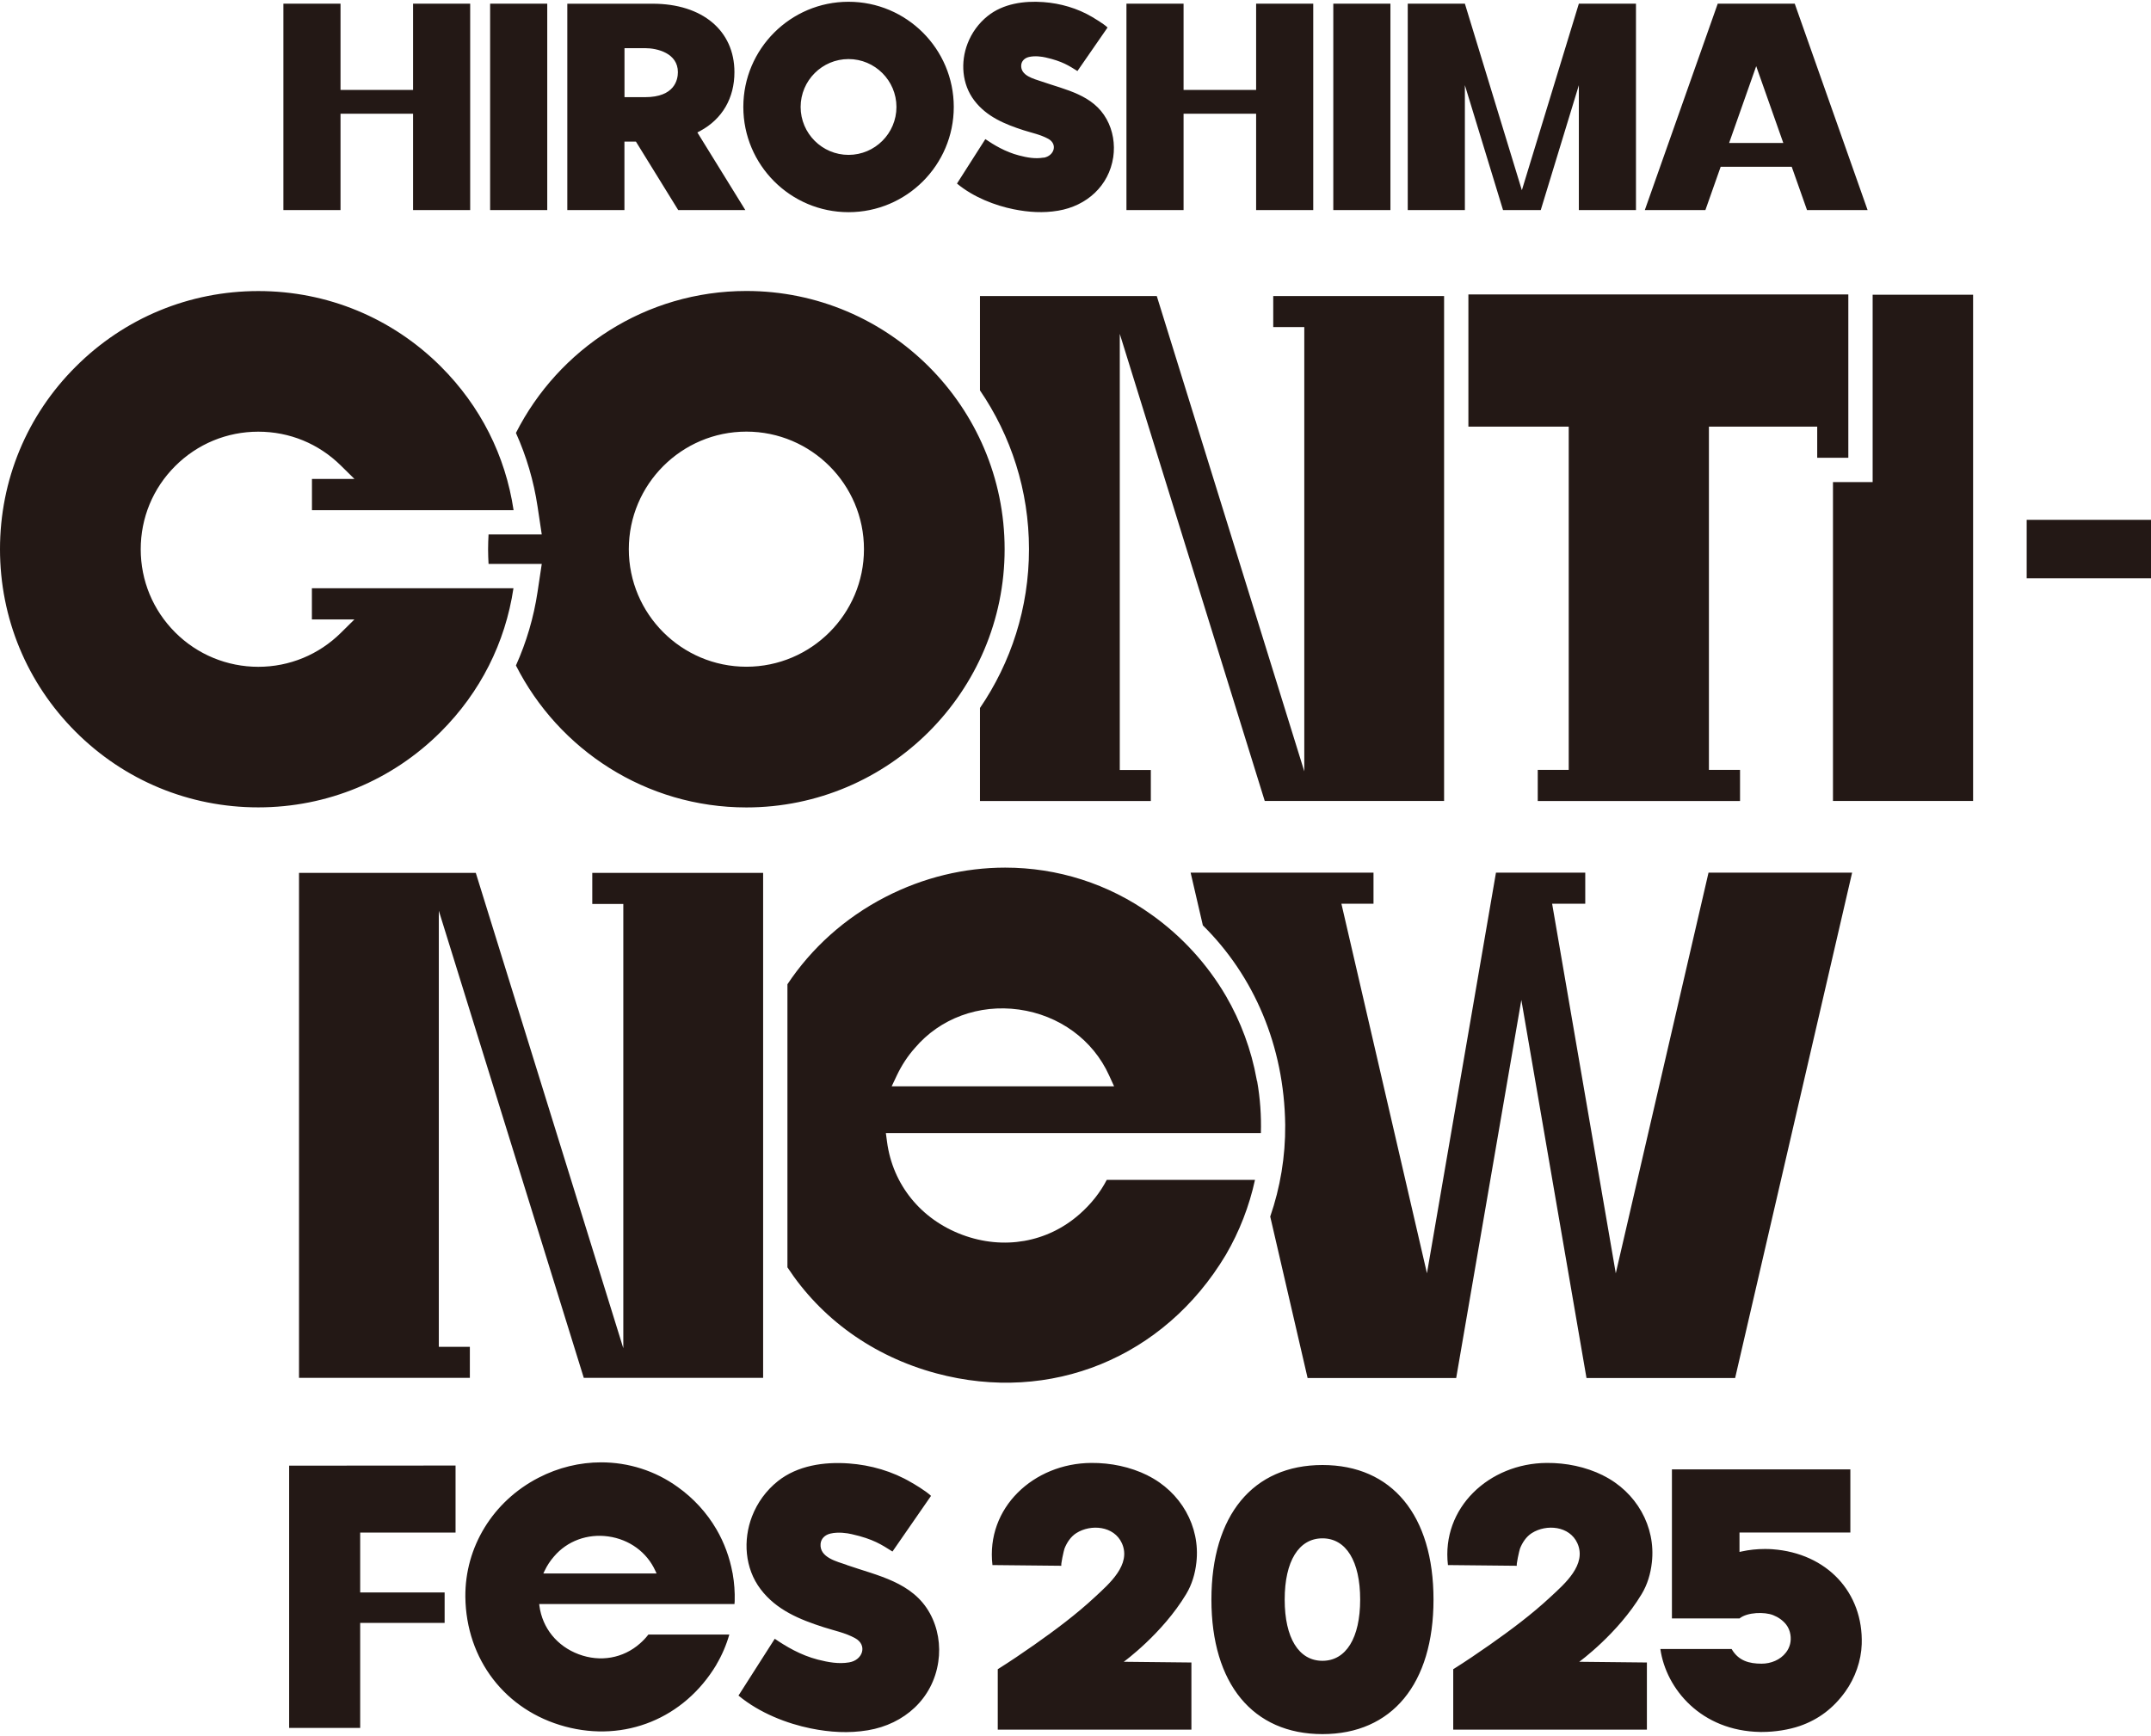 <svg width="140" height="113" viewBox="0 0 140 113" fill="none" xmlns="http://www.w3.org/2000/svg">
<path d="M65.387 35.749C65.387 26.48 57.844 18.942 48.58 18.942C42.033 18.942 36.354 22.707 33.58 28.182C34.261 29.696 34.737 31.3 34.988 32.976L35.261 34.792H31.798C31.781 35.111 31.768 35.431 31.768 35.754C31.768 36.077 31.781 36.396 31.798 36.711H35.261L34.988 38.527C34.737 40.199 34.261 41.807 33.58 43.321C36.354 48.796 42.033 52.561 48.58 52.561C57.849 52.561 65.387 45.019 65.387 35.754V35.749ZM48.58 43.402C44.36 43.402 40.927 39.969 40.927 35.749C40.927 31.53 44.36 28.097 48.58 28.097C52.799 28.097 56.232 31.53 56.232 35.749C56.232 39.969 52.799 43.402 48.58 43.402ZM75.29 19.27H63.783V25.413C65.795 28.36 66.973 31.921 66.973 35.749C66.973 39.578 65.795 43.139 63.783 46.087V52.144H74.903V50.123H72.882V21.733L82.317 52.14H93.99V19.27H82.87V21.291H84.891V50.213L75.29 19.27ZM121.883 31.381H119.301V52.14H128.421V19.185H121.883V31.381ZM85.103 89.706H94.777L99.018 65.093L103.259 89.706H112.932L120.547 56.806H111.201L105.165 82.887L101.022 58.831H103.178V56.806H97.367L92.875 82.887L87.307 58.831H89.396V56.806H77.493L78.289 60.239C81.62 63.532 83.585 68.088 83.649 73.226C83.666 75.294 83.325 77.306 82.674 79.195L85.108 89.71L85.103 89.706ZM120.3 29.798V19.168H95.572V27.773H102.102V50.115H100.086V52.144H113.252V50.115H111.227V27.773H118.275V29.798H120.304H120.3ZM131.909 33.84V37.647H140V33.84H131.909ZM81.811 70.372L81.785 70.24C81.449 68.364 80.756 66.492 79.79 64.833C78.582 62.766 76.919 60.945 74.971 59.559C72.142 57.517 68.807 56.479 65.425 56.479C62.779 56.479 60.099 57.113 57.615 58.397C54.969 59.763 52.808 61.732 51.251 64.072V82.5C53.425 85.814 56.781 88.281 60.937 89.4C68.386 91.403 75.779 88.379 79.778 81.696L79.79 81.675C80.667 80.177 81.313 78.505 81.683 76.804H72.035C71.606 77.633 71.01 78.382 70.266 79.037C68.173 80.883 65.319 81.385 62.63 80.381C59.933 79.373 58.104 77.114 57.734 74.332L57.657 73.758H82.066C82.1 72.648 82.019 71.487 81.82 70.368L81.811 70.372ZM58.036 70.716L58.38 69.989C58.691 69.338 59.082 68.739 59.555 68.211C61.184 66.293 63.715 65.357 66.318 65.718C68.939 66.084 71.134 67.683 72.184 69.998L72.512 70.716H58.036ZM33.423 38.293H20.3V40.322H23.069L22.188 41.194C20.746 42.62 18.836 43.407 16.811 43.407C14.787 43.407 12.842 42.611 11.4 41.165C9.954 39.718 9.159 37.796 9.159 35.754C9.159 33.712 9.954 31.785 11.4 30.343C12.847 28.896 14.77 28.101 16.811 28.101C18.853 28.101 20.742 28.884 22.184 30.305L23.069 31.177H20.304V33.21H33.427C32.895 29.654 31.266 26.433 28.701 23.868C25.528 20.695 21.303 18.947 16.816 18.947C12.328 18.947 8.104 20.695 4.93 23.868C1.748 27.038 0 31.262 0 35.749C0 40.237 1.748 44.462 4.922 47.635C8.095 50.808 12.319 52.557 16.807 52.557C21.295 52.557 25.519 50.808 28.692 47.635C31.262 45.066 32.887 41.845 33.419 38.293H33.423ZM37.996 89.693H49.669V56.823H38.549V58.844H40.569V87.766L30.968 56.823H19.462V89.693H30.581V87.673H28.561V59.286L37.996 89.693ZM90.497 0.238H86.779V13.676H90.497V0.238ZM77.034 7.402H81.756V13.676H85.474V0.238H81.756V5.853H77.034V0.238H73.316V13.676H77.034V7.402ZM111.997 10.856H116.616L117.612 13.676H121.555L116.812 0.238H111.801L107.054 13.676H110.997L111.992 10.856H111.997ZM114.306 4.313L116.068 9.307H112.541L114.302 4.313H114.306ZM95.343 5.543L97.827 13.676H100.281L102.761 5.547V13.676H106.479V0.238H102.761L99.052 12.383L95.343 0.238H91.625V13.676H95.343V5.543ZM67.918 10.26C67.377 10.354 66.85 10.256 66.327 10.12C65.438 9.89 64.693 9.439 64.132 9.056L62.286 11.949C63.362 12.842 64.766 13.378 65.969 13.621C66.935 13.816 67.897 13.88 68.875 13.714C70.721 13.404 72.176 12.106 72.457 10.23C72.58 9.388 72.44 8.503 72.023 7.755C71.146 6.172 69.377 5.853 67.794 5.304C67.305 5.134 66.412 4.934 66.467 4.237C66.488 3.981 66.68 3.777 66.973 3.709C67.373 3.616 67.82 3.688 68.05 3.739C69.164 3.99 69.581 4.288 70.126 4.624L72.087 1.791C71.806 1.523 71.18 1.165 71.087 1.106C70.126 0.536 69.019 0.217 67.909 0.136C66.637 0.042 65.285 0.242 64.289 1.038C63.698 1.51 63.243 2.135 62.975 2.837C62.511 4.037 62.6 5.475 63.413 6.542C64.217 7.601 65.408 8.086 66.62 8.478C67.165 8.652 67.718 8.759 68.224 9.035C68.858 9.38 68.62 10.15 67.922 10.269L67.918 10.26ZM35.618 0.238H31.9V13.676H35.618V0.238ZM22.163 7.402H26.885V13.676H30.602V0.238H26.885V5.853H22.163V0.238H18.445V13.676H22.163V7.402ZM40.646 9.218H41.39L44.143 13.676H48.511L45.389 8.622L45.581 8.52C47.01 7.746 47.801 6.389 47.801 4.696C47.801 1.991 45.712 0.242 42.479 0.242H36.924V13.676H40.642V9.218H40.646ZM40.646 3.135H41.986C42.781 3.135 44.121 3.462 44.121 4.696C44.121 5.185 43.913 6.325 41.986 6.325H40.646V3.135ZM55.228 13.812C59.006 13.812 62.077 10.741 62.077 6.963C62.077 3.186 59.006 0.115 55.228 0.115C51.451 0.115 48.38 3.186 48.38 6.963C48.38 10.741 51.451 13.812 55.228 13.812ZM55.228 3.845C56.947 3.845 58.346 5.245 58.346 6.963C58.346 8.682 56.947 10.082 55.228 10.082C53.51 10.082 52.11 8.682 52.11 6.963C52.11 5.245 53.51 3.845 55.228 3.845ZM86.073 95.368C81.547 95.368 78.846 98.643 78.846 104.127C78.846 109.61 81.547 112.885 86.073 112.885C90.6 112.885 93.301 109.61 93.301 104.127C93.301 98.643 90.6 95.368 86.073 95.368ZM86.073 108.113C84.533 108.113 83.615 106.624 83.615 104.127C83.615 101.63 84.533 100.141 86.073 100.141C87.613 100.141 88.528 101.63 88.528 104.127C88.528 106.624 87.609 108.113 86.073 108.113ZM74.686 96.04C73.558 95.483 72.287 95.223 71.023 95.232C67.28 95.257 64.157 98.15 64.595 101.881C64.595 101.881 69.079 101.927 69.088 101.927C69.011 101.927 69.249 100.898 69.283 100.809C69.432 100.43 69.683 100.034 70.053 99.8C71.006 99.196 72.508 99.332 73.018 100.456C73.652 101.855 72.184 103.106 71.27 103.956C70.045 105.097 68.696 106.1 67.331 107.062C66.548 107.611 65.752 108.151 64.94 108.661V112.592H77.544V108.223L73.141 108.176C73.141 108.176 75.647 106.36 77.204 103.769C77.578 103.148 77.787 102.446 77.868 101.71C78.136 99.367 76.855 97.116 74.686 96.044V96.04ZM115.378 100.851C115.213 100.838 115.047 100.834 114.872 100.834C114.358 100.834 113.839 100.889 113.375 100.992C113.354 100.996 113.311 101.004 113.217 101.026V99.762H120.432V95.653H108.819V105.356H113.217C113.732 104.939 114.855 104.922 115.404 105.139C115.732 105.267 116.042 105.479 116.259 105.76C116.395 105.935 116.493 106.164 116.531 106.407C116.599 106.832 116.501 107.236 116.242 107.572C115.872 108.057 115.255 108.3 114.66 108.3C113.843 108.3 113.149 108.113 112.703 107.343H108.066C108.436 109.946 110.725 112.681 114.566 112.745H114.685C115.532 112.745 116.429 112.6 117.148 112.354C118.356 111.933 119.322 111.205 120.1 110.125C120.747 109.227 121.138 108.1 121.172 107.032C121.283 103.654 118.901 101.111 115.37 100.851H115.378ZM104.331 96.04C103.204 95.483 101.932 95.223 100.668 95.232C96.925 95.257 93.803 98.15 94.241 101.881C94.241 101.881 98.724 101.927 98.733 101.927C98.656 101.927 98.895 100.898 98.929 100.809C99.078 100.43 99.329 100.034 99.699 99.8C100.651 99.196 102.153 99.332 102.664 100.456C103.297 101.855 101.83 103.106 100.915 103.956C99.69 105.097 98.342 106.1 96.976 107.062C96.193 107.611 95.398 108.151 94.585 108.661V112.592H107.19V108.223L102.787 108.176C102.787 108.176 105.292 106.36 106.849 103.769C107.224 103.148 107.432 102.446 107.513 101.71C107.781 99.367 106.501 97.116 104.331 96.044V96.04ZM18.819 112.481H23.443V105.645H28.939V103.663H23.443V99.766H29.65V95.402L18.819 95.41V112.477V112.481ZM55.105 101.868C54.48 101.651 53.335 101.391 53.408 100.502C53.433 100.175 53.68 99.915 54.054 99.83C54.565 99.711 55.139 99.8 55.432 99.868C56.858 100.188 57.394 100.566 58.087 101L60.597 97.376C60.239 97.035 59.44 96.572 59.316 96.504C58.087 95.776 56.67 95.368 55.254 95.266C53.629 95.147 51.902 95.402 50.626 96.419C49.873 97.018 49.29 97.818 48.945 98.716C48.354 100.251 48.469 102.089 49.507 103.455C50.536 104.812 52.059 105.428 53.608 105.926C54.305 106.152 55.007 106.283 55.658 106.641C56.471 107.083 56.164 108.066 55.271 108.215C54.582 108.334 53.905 108.206 53.233 108.036C52.093 107.742 51.145 107.168 50.426 106.679L48.065 110.376C49.439 111.516 51.234 112.205 52.774 112.515C54.012 112.766 55.237 112.843 56.492 112.634C58.853 112.239 60.716 110.58 61.069 108.181C61.231 107.1 61.048 105.973 60.516 105.011C59.393 102.987 57.134 102.578 55.109 101.876L55.105 101.868ZM47.673 102.378C47.495 101.4 47.137 100.421 46.631 99.554C46.002 98.473 45.13 97.525 44.113 96.801C42.637 95.734 40.893 95.194 39.127 95.194C37.745 95.194 36.345 95.525 35.048 96.197C32.083 97.729 30.258 100.702 30.288 103.956C30.339 108.032 32.891 111.346 36.783 112.392C40.672 113.438 44.534 111.86 46.627 108.368V108.359C46.989 107.751 47.274 107.083 47.469 106.402H42.203C42.041 106.611 41.863 106.802 41.654 106.985C40.561 107.951 39.072 108.215 37.664 107.687C36.256 107.16 35.299 105.981 35.107 104.527L35.095 104.416H47.805C47.809 104.356 47.818 104.224 47.818 104.224C47.835 103.646 47.792 103.038 47.69 102.455L47.678 102.387L47.673 102.378ZM42.709 102.429H35.363L35.448 102.251C35.609 101.91 35.814 101.6 36.06 101.319C36.911 100.315 38.234 99.826 39.591 100.017C40.961 100.209 42.105 101.043 42.654 102.255L42.735 102.429H42.705H42.709Z" fill="#231815"/>
</svg>
